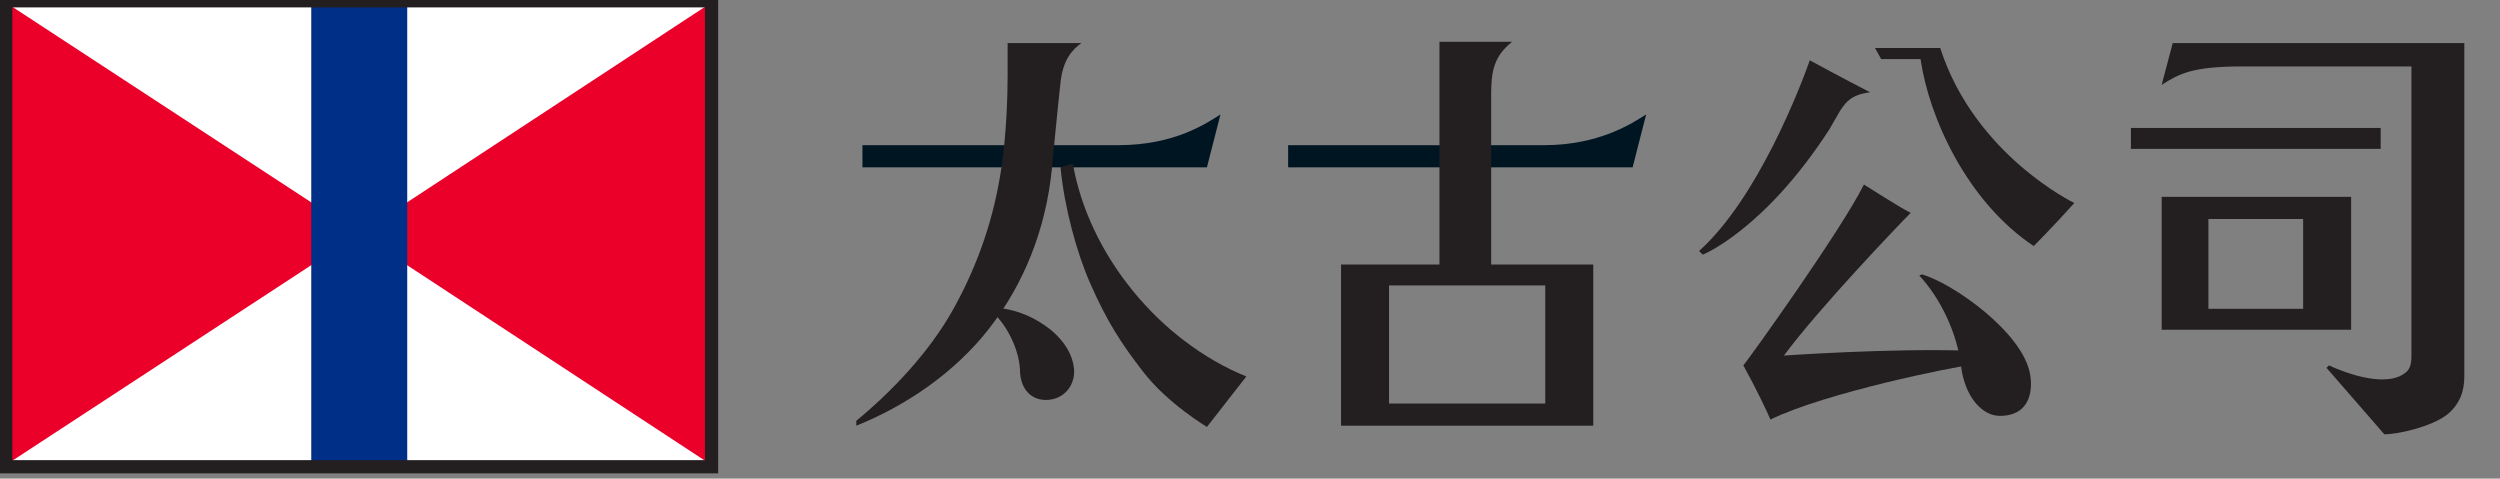 <?xml version="1.0" encoding="UTF-8"?>
<!-- Generator: Adobe Illustrator 22.1.0, SVG Export Plug-In . SVG Version: 6.00 Build 0)  -->
<svg version="1.1" id="Layer_1" xmlns="http://www.w3.org/2000/svg" xmlns:xlink="http://www.w3.org/1999/xlink" x="0px" y="0px" viewBox="0 0 203.2 38.9" style="enable-background:new 0 0 203.2 38.9;" xml:space="preserve">
<rect x="0" y="0" width="203.2" height="38.9" fill="#808080" stroke="none"/>
<style type="text/css">
	.st0{fill:#FFFFFF;}
	.st1{fill:#EA0029;}
	.st2{fill:#002F87;}
	.st3{fill:#231F20;}
	.st4{fill:#001522;}
</style>
<g>
	<rect y="-0.4" class="st0" width="58.4" height="38.9"/>
	<polygon class="st1" points="58.3,-0.1 29.2,19 58.3,38.1  "/>
	<polygon class="st1" points="0,-0.1 29.2,19 0,38.1  "/>
	<rect x="25.3" y="0.1" class="st2" width="7.8" height="37.9"/>
	<path class="st3" d="M58.4,38.5H0V-0.4h58.4V38.5z M57.3,0.6H1v36.8h56.3V0.6z"/>
	<path class="st4" d="M90.9,11.8H70.1v1.8h28l1.1-4.3C98.1,10,95.5,11.8,90.9,11.8"/>
	<path class="st3" d="M86.2,6.7c-0.2,1.7-0.7,7-0.7,7c-0.5,5-2.3,9.4-5.1,13c-2.8,3.6-6.8,6.3-10.8,7.9l0-0.4   c2.8-2.3,5.9-5.5,7.9-9.1c2-3.6,3.3-7.4,3.9-11.5c0,0,0.5-3.1,0.5-7.5c0-0.7,0-2.6,0-2.6h6C87.2,4,86.4,4.8,86.2,6.7"/>
	<path class="st3" d="M80.7,25.4l0.3-0.4c1.8,0.2,3.1,0.8,4.4,1.8c1.2,1,1.8,2.1,1.9,3.2c0.1,1.2-0.7,2.4-2.1,2.5   c-1.3,0.1-2.3-0.8-2.3-2.5C82.8,28.3,81.8,26.4,80.7,25.4"/>
	<path class="st3" d="M87.2,13.3l-1,0.3c0.3,3.2,1.3,6.9,2.4,9.4c1.4,3.2,2.6,5,4.3,7.2c2,2.6,5.2,4.5,5.2,4.5l3.2-4.1   C94.2,27.7,88.5,20.7,87.2,13.3"/>
	<path class="st4" d="M125.5,11.8h-20.8v1.8h28l1.1-4.3C132.7,10,130,11.8,125.5,11.8"/>
	<path class="st3" d="M117,22.1V3.4h5.9c-1.5,1.2-1.7,2.4-1.7,4.4v14.2H117z"/>
	<path class="st3" d="M129.5,34.6H109V21.5h20.5V34.6z M125.6,23.2h-12.7v9.6h12.7V23.2z"/>
	<path class="st3" d="M147.1,4.9c-0.7,2-4.2,11.2-9,15.5c0,0,0,0,0,0l0.3,0.3c0,0,5-2,10.3-10.2c0.3-0.5,0.9-1.6,1-1.7   c0.3-0.4,0.7-1.1,2.3-1.3C152,7.5,149.1,6,147.1,4.9"/>
	<path class="st3" d="M141.7,29.7c1,1.8,2,3.9,2.2,4.4c4.5-2.2,15-4.3,16.1-4.4c0-0.2-0.1-1-0.1-1.2c-6.5-0.2-14.8,0.4-14.9,0.4v0   c2.8-3.8,9.4-10.7,10.3-11.6c-1-0.5-3.3-2-3.8-2.3C149.6,18.8,142.2,29.1,141.7,29.7"/>
	<path class="st3" d="M157.7,3.9h-5.3l0.5,0.9h3.2c0.7,4.8,3.8,11.6,9.2,15.2c0,0,1.6-1.6,3.3-3.5C168.6,16.5,160.5,12.6,157.7,3.9"/>
	<path class="st3" d="M165,30.4c-0.6-3.4-6.3-7.4-8.8-8.1l-0.2,0.1c1.7,1.8,3.1,4.7,3.4,7.4c0.3,2.4,1.7,4.1,3.3,4   C165.2,33.7,165.2,31.4,165,30.4"/>
	<path class="st3" d="M191.1,26.8h-15.4V16h15.4V26.8z M187.2,17.8h-7.7v7.3h7.7V17.8z"/>
	<path class="st3" d="M200.3,3.5h-23.7l-0.9,3.4c1.4-0.9,2.5-1.5,6.5-1.5H196l0,23.6c0,0.7-0.2,1.1-0.5,1.3c-1.2,1-3.8,0.5-6.2-0.6   l-0.2,0.2l4.7,5.4c1.1,0,3.8-0.6,5.1-1.6c1.1-0.9,1.4-2,1.4-3.1V3.5z"/>
	<rect x="173.2" y="10.4" class="st3" width="20.3" height="1.7"/>
</g>
</svg>